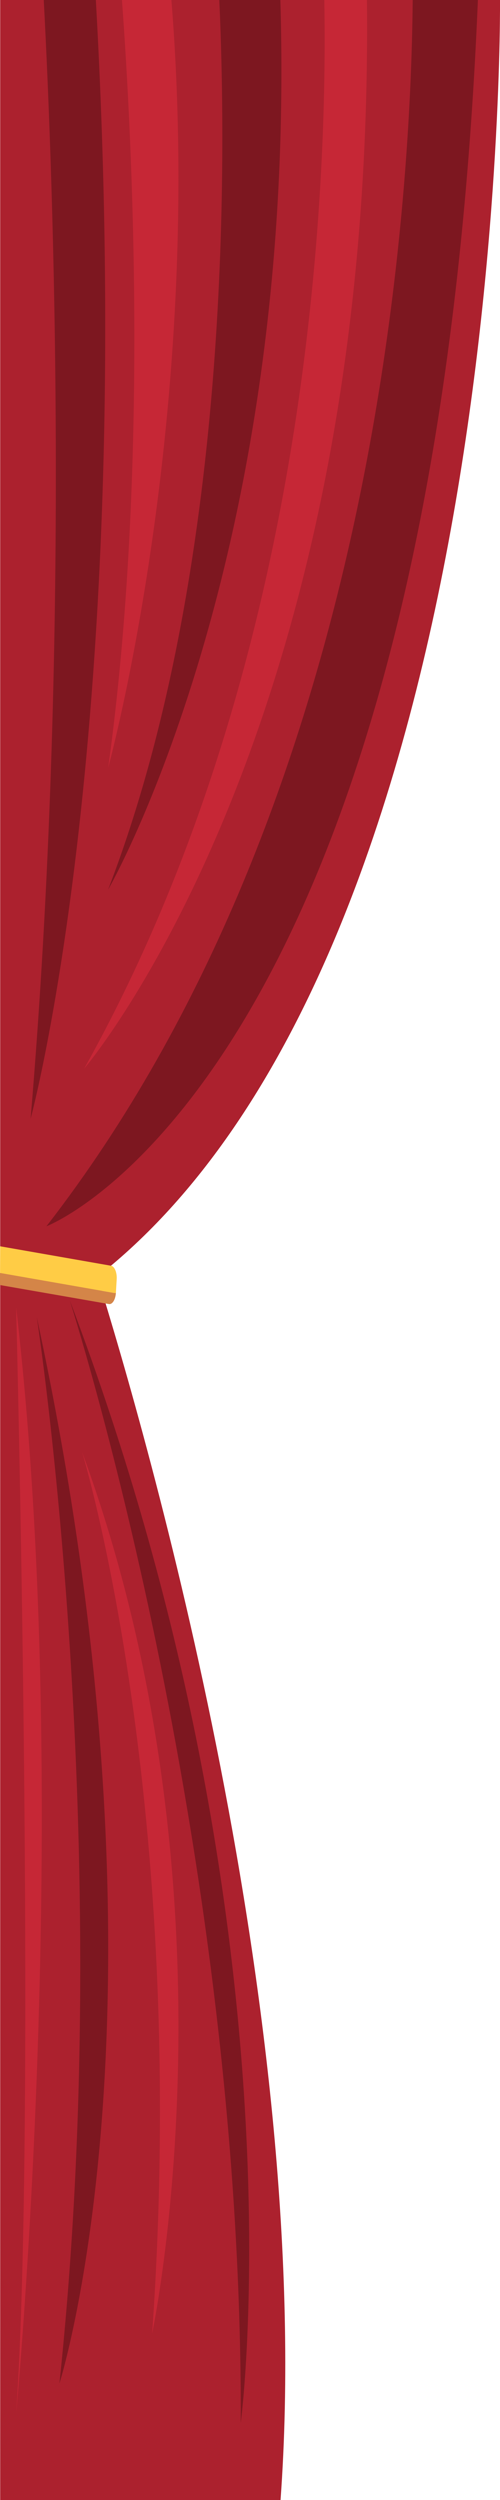 <?xml version="1.0" encoding="UTF-8"?>
<svg id="_圖層_1" data-name="圖層 1" xmlns="http://www.w3.org/2000/svg" viewBox="0 0 100 500">
  <defs>
    <style>
      .cls-1 {
        fill: #c62736;
      }

      .cls-2 {
        fill: #ffcc45;
      }

      .cls-3 {
        fill: #7d1720;
      }

      .cls-4 {
        fill: #ac212e;
      }

      .cls-5 {
        fill: #d48548;
      }
    </style>
  </defs>
  <g>
    <path class="cls-4" d="M56.11,500c7.01-96.38-26.93-213.47-36.63-244.65C101.8,190.64,100,0,100,0H.04S.04,500,.04,500h56.07Z"/>
    <path class="cls-3" d="M13.95,260.06s34.61,107.73,34.2,224.53c0,0,13.19-99.37-34.2-224.53Z"/>
    <path class="cls-1" d="M3.23,261.5s4.12,161.47,0,221.18c0,0,11.54-121.82,0-221.18Z"/>
    <path class="cls-3" d="M7.35,263.41s16.07,104.38,4.53,213.3c0,0,24.72-77.63-4.53-213.3Z"/>
    <path class="cls-1" d="M16.42,290.4s21.43,70.23,14.01,176.28c0,0,18.54-87.42-14.01-176.28Z"/>
    <g>
      <path class="cls-3" d="M9.28,245.26S86.56,215.96,95.58,0h-13.04c-.36,41.12-7.4,160.33-73.25,245.25Z"/>
      <path class="cls-3" d="M6.12,223.76S27.35,145.48,19.17,0h-10.42c1.93,36.49,5.38,129.03-2.63,223.76Z"/>
      <path class="cls-1" d="M21.64,153.53S40.96,82.91,34.28,0h-9.89c2.04,27.66,5.47,94.12-2.75,153.53Z"/>
      <path class="cls-1" d="M16.83,213.73S74.92,145.93,73.39,0h-8.53c.67,36.84-2.56,132.4-48.03,213.73Z"/>
      <path class="cls-3" d="M21.64,177.9S59.45,112.35,56.07,0h-12.21c1.44,31.65,2.33,114.03-22.23,177.9Z"/>
    </g>
  </g>
  <g>
    <path class="cls-5" d="M22.86,258.59c.11.02.22,0,.32-.02h0c-.08,1.36-.71,2.37-1.41,2.24l-21.77-3.8v-2.41s22.86,3.99,22.86,3.99Z"/>
    <path class="cls-2" d="M.01,254.6l.03-5.34,22.17,3.89c.7.12,1.21,1.33,1.13,2.69l-.16,2.74c-.1.03-.21.04-.32.02L.01,254.6Z"/>
  </g>
</svg>
